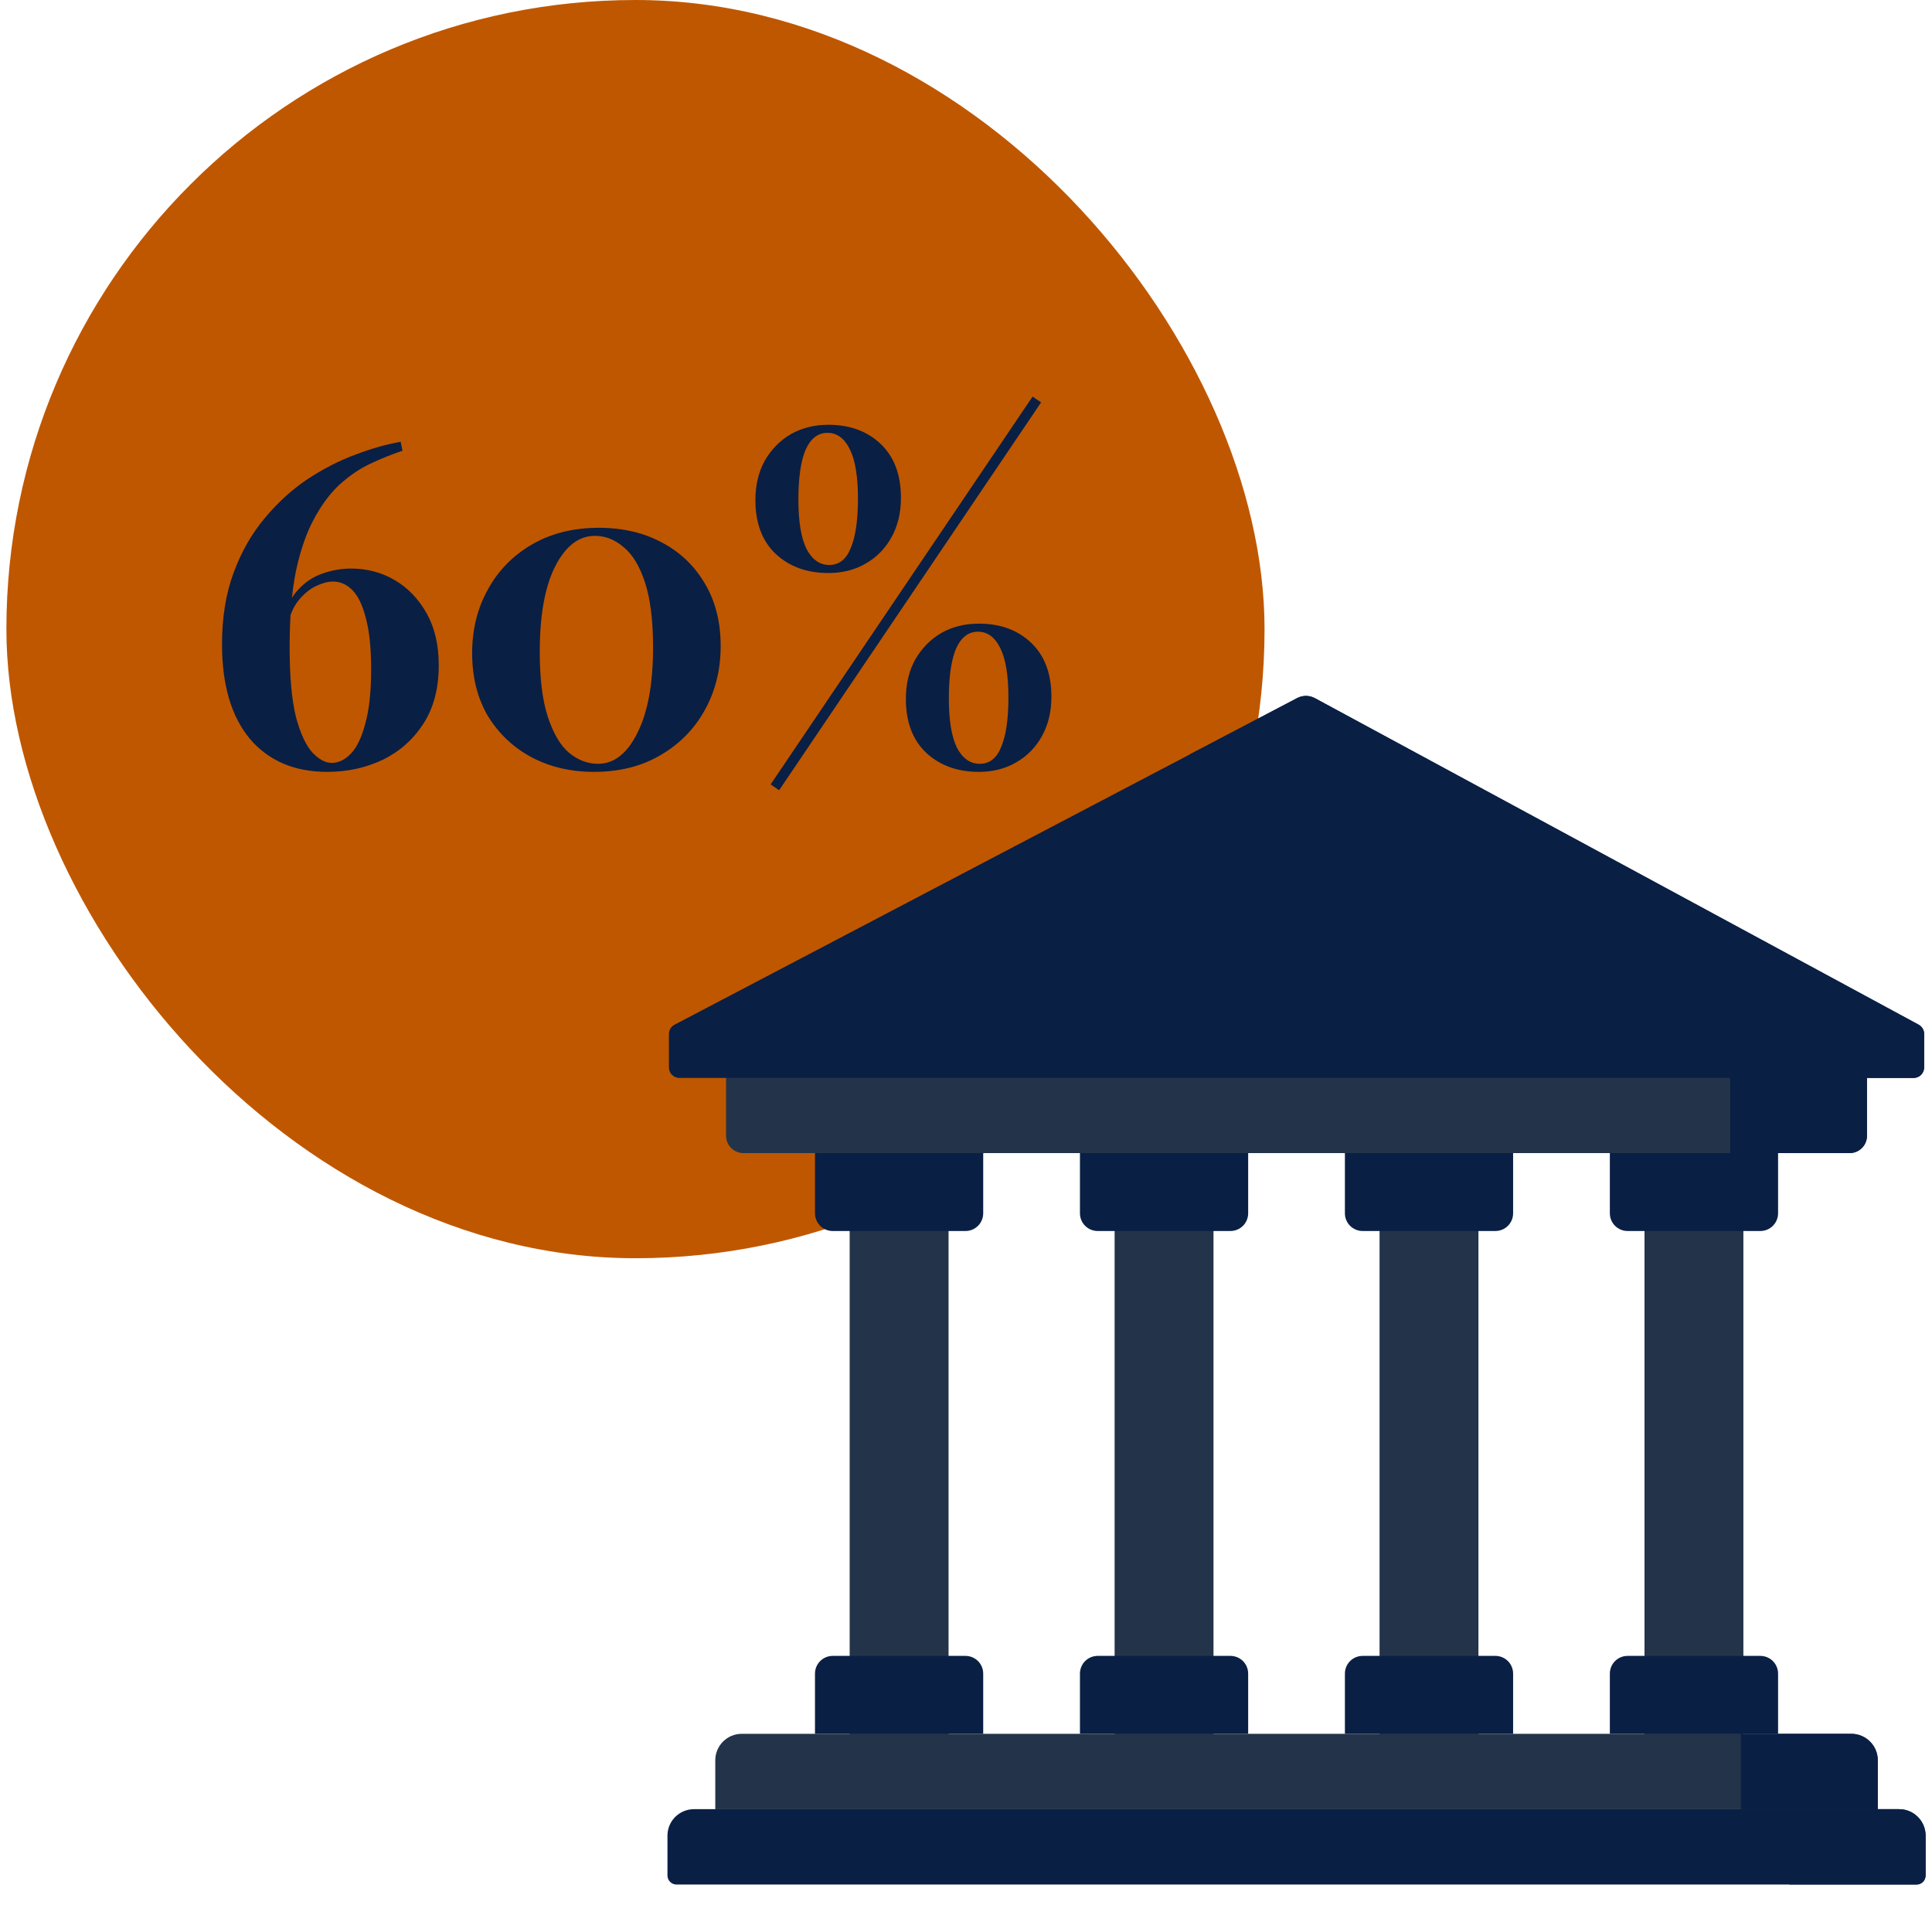 <svg width="151" height="150" viewBox="0 0 151 150" fill="none" xmlns="http://www.w3.org/2000/svg">
<g clip-path="url(#clip0_6170_2611)">
<rect x="0.5" width="98.333" height="98.333" rx="49.167" fill="#BF5700"/>
<path d="M31.317 34.528L31.457 35.228C30.617 35.508 29.777 35.847 28.937 36.243C28.097 36.64 27.292 37.188 26.522 37.888C25.775 38.588 25.11 39.487 24.527 40.583C23.944 41.657 23.477 43.01 23.127 44.643C22.8 46.277 22.637 48.248 22.637 50.558C22.637 52.868 22.8 54.688 23.127 56.018C23.477 57.325 23.909 58.258 24.422 58.818C24.935 59.355 25.437 59.623 25.927 59.623C26.464 59.623 26.965 59.378 27.432 58.888C27.899 58.398 28.272 57.617 28.552 56.543C28.855 55.47 29.007 54.058 29.007 52.308C29.007 50.628 28.867 49.287 28.587 48.283C28.33 47.28 27.98 46.557 27.537 46.113C27.094 45.67 26.592 45.448 26.032 45.448C25.635 45.448 25.192 45.565 24.702 45.798C24.212 46.032 23.757 46.405 23.337 46.918C22.917 47.432 22.614 48.155 22.427 49.088L22.112 48.948C22.252 47.828 22.59 46.942 23.127 46.288C23.687 45.612 24.352 45.133 25.122 44.853C25.892 44.573 26.662 44.433 27.432 44.433C28.692 44.433 29.835 44.737 30.862 45.343C31.889 45.95 32.717 46.813 33.347 47.933C33.977 49.053 34.292 50.407 34.292 51.993C34.292 53.79 33.895 55.307 33.102 56.543C32.309 57.78 31.247 58.725 29.917 59.378C28.587 60.008 27.14 60.323 25.577 60.323C23.01 60.323 20.992 59.46 19.522 57.733C18.075 55.983 17.352 53.522 17.352 50.348C17.352 48.248 17.655 46.382 18.262 44.748C18.869 43.115 19.674 41.703 20.677 40.513C21.68 39.3 22.789 38.285 24.002 37.468C25.239 36.652 26.487 36.01 27.747 35.543C29.03 35.053 30.22 34.715 31.317 34.528ZM46.806 41.248C48.673 41.248 50.318 41.633 51.741 42.403C53.164 43.15 54.284 44.223 55.101 45.623C55.918 47 56.326 48.622 56.326 50.488C56.326 52.355 55.906 54.035 55.066 55.528C54.249 56.998 53.094 58.165 51.601 59.028C50.131 59.892 48.404 60.323 46.421 60.323C44.601 60.323 42.968 59.938 41.521 59.168C40.098 58.398 38.966 57.325 38.126 55.948C37.309 54.548 36.901 52.915 36.901 51.048C36.901 49.205 37.309 47.548 38.126 46.078C38.943 44.585 40.098 43.407 41.591 42.543C43.084 41.68 44.823 41.248 46.806 41.248ZM46.491 41.878C45.231 41.878 44.193 42.683 43.376 44.293C42.583 45.88 42.186 48.097 42.186 50.943C42.186 53.043 42.396 54.735 42.816 56.018C43.236 57.302 43.784 58.235 44.461 58.818C45.161 59.402 45.919 59.693 46.736 59.693C47.996 59.693 49.023 58.888 49.816 57.278C50.633 55.668 51.041 53.44 51.041 50.593C51.041 48.493 50.831 46.802 50.411 45.518C49.991 44.235 49.431 43.313 48.731 42.753C48.054 42.17 47.308 41.878 46.491 41.878ZM64.745 33.198C66.425 33.198 67.79 33.7 68.84 34.703C69.89 35.707 70.415 37.107 70.415 38.903C70.415 40.07 70.17 41.097 69.68 41.983C69.19 42.87 68.513 43.558 67.65 44.048C66.81 44.538 65.841 44.783 64.745 44.783C63.065 44.783 61.688 44.282 60.615 43.278C59.565 42.275 59.04 40.875 59.04 39.078C59.04 37.912 59.285 36.885 59.775 35.998C60.288 35.112 60.965 34.423 61.805 33.933C62.668 33.443 63.648 33.198 64.745 33.198ZM76.435 49.368C75.688 49.368 75.116 49.812 74.72 50.698C74.346 51.585 74.16 52.88 74.16 54.583C74.16 56.287 74.37 57.57 74.79 58.433C75.233 59.273 75.828 59.693 76.575 59.693C77.345 59.693 77.905 59.25 78.255 58.363C78.628 57.477 78.815 56.193 78.815 54.513C78.815 52.787 78.605 51.503 78.185 50.663C77.765 49.8 77.181 49.368 76.435 49.368ZM76.505 48.738C78.185 48.738 79.55 49.24 80.6 50.243C81.65 51.247 82.175 52.647 82.175 54.443C82.175 55.61 81.93 56.637 81.44 57.523C80.95 58.41 80.273 59.098 79.41 59.588C78.57 60.078 77.601 60.323 76.505 60.323C74.825 60.323 73.448 59.822 72.375 58.818C71.325 57.815 70.8 56.415 70.8 54.618C70.8 53.452 71.045 52.425 71.535 51.538C72.048 50.652 72.725 49.963 73.565 49.473C74.428 48.983 75.408 48.738 76.505 48.738ZM64.675 33.828C63.928 33.828 63.356 34.272 62.96 35.158C62.586 36.045 62.4 37.34 62.4 39.043C62.4 40.747 62.61 42.03 63.03 42.893C63.473 43.733 64.068 44.153 64.815 44.153C65.585 44.153 66.145 43.71 66.495 42.823C66.868 41.937 67.055 40.653 67.055 38.973C67.055 37.247 66.845 35.963 66.425 35.123C66.005 34.26 65.421 33.828 64.675 33.828ZM80.705 30.993L81.37 31.448L60.895 61.758L60.23 61.303L80.705 30.993Z" fill="#0A1F44"/>
<g clip-path="url(#clip1_6170_2611)">
<path d="M87.115 88.179H94.844V137.323H87.115V88.179Z" fill="#23344A"/>
<path d="M96.168 96.205H85.791C85.423 96.205 85.071 96.059 84.811 95.799C84.551 95.54 84.406 95.187 84.406 94.82V90.116H97.553V94.82C97.553 95.002 97.518 95.182 97.448 95.35C97.378 95.518 97.276 95.671 97.148 95.799C97.019 95.928 96.866 96.03 96.698 96.1C96.53 96.169 96.35 96.205 96.168 96.205ZM97.553 135.5H84.406V130.796C84.406 130.428 84.551 130.076 84.811 129.816C85.071 129.557 85.423 129.411 85.791 129.411H96.168C96.536 129.411 96.888 129.557 97.148 129.816C97.407 130.076 97.553 130.428 97.553 130.796V135.5Z" fill="#0A1F44"/>
<path d="M107.823 88.179H115.551V137.323H107.823V88.179Z" fill="#23344A"/>
<path d="M116.876 96.205H106.499C106.131 96.205 105.779 96.059 105.519 95.799C105.259 95.54 105.114 95.187 105.114 94.82V90.116H118.261V94.82C118.261 95.002 118.226 95.182 118.156 95.35C118.086 95.518 117.984 95.671 117.856 95.799C117.727 95.928 117.574 96.03 117.406 96.1C117.238 96.169 117.058 96.205 116.876 96.205ZM118.261 135.5H105.114V130.796C105.114 130.428 105.259 130.076 105.519 129.816C105.779 129.557 106.131 129.411 106.499 129.411H116.876C117.244 129.411 117.596 129.557 117.856 129.816C118.115 130.076 118.261 130.428 118.261 130.796V135.5Z" fill="#0A1F44"/>
<path d="M128.53 88.179H136.258V137.323H128.53V88.179Z" fill="#23344A"/>
<path d="M137.584 96.205H127.207C126.84 96.205 126.487 96.059 126.227 95.799C125.968 95.54 125.822 95.187 125.822 94.82V90.116H138.97V94.82C138.97 95.002 138.934 95.182 138.864 95.35C138.795 95.518 138.693 95.671 138.564 95.799C138.435 95.928 138.283 96.03 138.115 96.1C137.947 96.169 137.766 96.205 137.584 96.205ZM138.97 135.5H125.822V130.796C125.822 130.428 125.968 130.076 126.227 129.816C126.487 129.557 126.84 129.411 127.207 129.411H137.584C137.952 129.411 138.304 129.557 138.564 129.816C138.824 130.076 138.97 130.428 138.97 130.796V135.5Z" fill="#0A1F44"/>
<path d="M66.408 88.179H74.137V137.323H66.408V88.179Z" fill="#23344A"/>
<path d="M75.46 96.205H65.082C64.9 96.205 64.72 96.169 64.552 96.1C64.384 96.03 64.231 95.928 64.103 95.799C63.974 95.671 63.872 95.518 63.802 95.35C63.733 95.182 63.697 95.002 63.697 94.82V90.116H76.845V94.82C76.845 95.002 76.809 95.182 76.739 95.35C76.67 95.518 76.568 95.671 76.439 95.799C76.311 95.928 76.158 96.03 75.99 96.1C75.822 96.169 75.642 96.205 75.46 96.205ZM76.845 135.5H63.697V130.796C63.697 130.428 63.843 130.076 64.103 129.816C64.362 129.557 64.715 129.411 65.082 129.411H75.46C75.827 129.411 76.179 129.557 76.439 129.816C76.699 130.076 76.845 130.428 76.845 130.796V135.5Z" fill="#0A1F44"/>
<path d="M144.566 90.116H58.101C57.742 90.116 57.397 89.973 57.143 89.719C56.889 89.465 56.747 89.121 56.747 88.762V82.978C56.747 82.8 56.782 82.624 56.85 82.459C56.918 82.295 57.018 82.146 57.143 82.02C57.269 81.894 57.418 81.795 57.583 81.727C57.747 81.659 57.923 81.624 58.101 81.624H144.565C144.743 81.624 144.919 81.659 145.084 81.727C145.248 81.795 145.397 81.894 145.523 82.02C145.649 82.146 145.748 82.295 145.816 82.459C145.884 82.624 145.919 82.8 145.919 82.978V88.762C145.919 88.939 145.884 89.116 145.816 89.28C145.748 89.444 145.649 89.593 145.523 89.719C145.397 89.845 145.248 89.945 145.084 90.013C144.919 90.081 144.743 90.116 144.566 90.116Z" fill="#23344A"/>
<path d="M144.565 81.624H135.219V90.116H144.565C144.924 90.116 145.269 89.973 145.523 89.719C145.776 89.465 145.919 89.121 145.919 88.762V82.978C145.919 82.8 145.884 82.624 145.816 82.46C145.748 82.295 145.648 82.146 145.523 82.02C145.397 81.894 145.248 81.795 145.083 81.727C144.919 81.659 144.743 81.624 144.565 81.624Z" fill="#0A1F44"/>
<path d="M146.763 141.391H55.904V137.571C55.904 136.427 56.831 135.5 57.975 135.5H144.692C145.836 135.5 146.763 136.427 146.763 137.571V141.391H146.763Z" fill="#23344A"/>
<path d="M144.691 135.5H136.061V141.391H146.762V137.571C146.762 136.427 145.835 135.5 144.691 135.5Z" fill="#0A1F44"/>
<path d="M149.788 147.281H52.878C52.69 147.281 52.508 147.206 52.375 147.073C52.242 146.939 52.167 146.758 52.167 146.57V143.461C52.167 142.317 53.094 141.39 54.237 141.39H148.429C149.573 141.39 150.5 142.317 150.5 143.461V146.57C150.5 146.758 150.425 146.939 150.292 147.073C150.158 147.206 149.977 147.281 149.788 147.281Z" fill="#0A1F44"/>
<path d="M148.429 141.39H139.849V147.281H149.788C149.882 147.281 149.974 147.262 150.061 147.227C150.147 147.191 150.225 147.139 150.291 147.072C150.358 147.006 150.41 146.928 150.446 146.842C150.481 146.755 150.5 146.663 150.5 146.569V143.461C150.5 142.317 149.573 141.39 148.429 141.39Z" fill="#0A1F44"/>
<path d="M101.385 54.555L52.72 80.083C52.587 80.153 52.476 80.257 52.399 80.385C52.322 80.513 52.281 80.659 52.281 80.809V83.423C52.281 83.64 52.367 83.849 52.521 84.002C52.674 84.156 52.883 84.242 53.1 84.242H149.566C149.784 84.242 149.992 84.156 150.146 84.002C150.299 83.849 150.386 83.64 150.386 83.423V80.802C150.386 80.654 150.346 80.509 150.27 80.382C150.195 80.255 150.086 80.151 149.956 80.081L102.771 54.564C102.558 54.449 102.321 54.388 102.079 54.386C101.837 54.385 101.599 54.443 101.385 54.555Z" fill="#0A1F44"/>
<path d="M149.956 80.081L102.771 54.564C102.558 54.449 102.32 54.388 102.079 54.386C101.837 54.385 101.599 54.443 101.385 54.555L92.947 58.981L139.659 84.243H149.566C149.674 84.243 149.78 84.221 149.88 84.18C149.979 84.139 150.069 84.079 150.146 84.002C150.222 83.926 150.282 83.836 150.323 83.737C150.364 83.637 150.386 83.531 150.385 83.423V80.802C150.385 80.654 150.346 80.509 150.27 80.382C150.194 80.255 150.086 80.151 149.956 80.081Z" fill="#0A1F44"/>
</g>
</g>
<defs>
<clipPath id="clip0_6170_2611">
<rect width="150" height="150" fill="white" transform="translate(0.5)"/>
</clipPath>
<clipPath id="clip1_6170_2611">
<rect width="98.333" height="98.333" fill="white" transform="translate(52.167 51.667)"/>
</clipPath>
</defs>
</svg>
